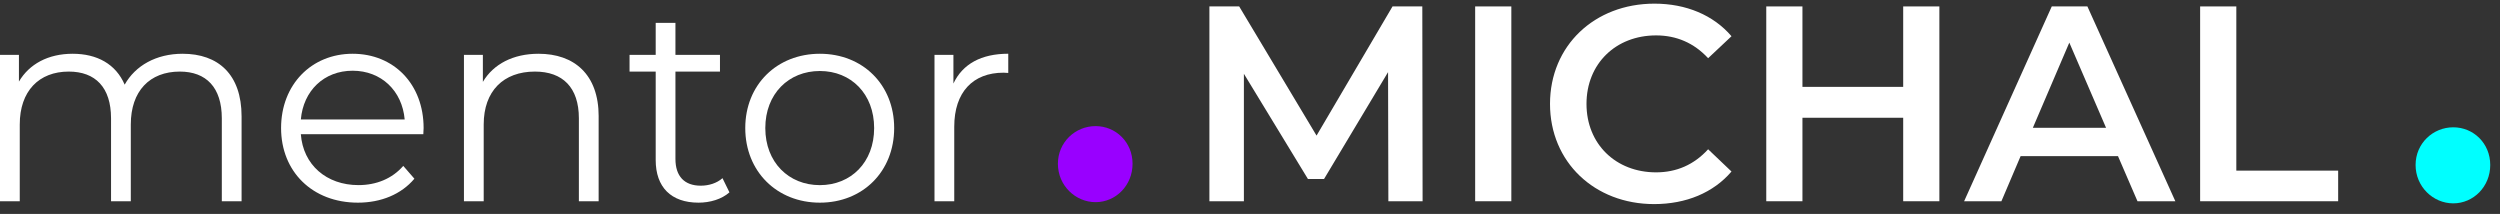 <svg width="187" height="16" viewBox="0 0 187 16" fill="none" xmlns="http://www.w3.org/2000/svg">
<rect x="0" y="0" width="187" height="16" fill="#333333" stroke="none"/>
<g id="Mentor Michal logo 1" clip-path="url(#clip0_453_3644)">
<g id="Layer_1-2">
<path id="Vector" d="M18.07 8.705V15.056H16.592V8.852C16.592 6.541 15.425 5.354 13.449 5.354C11.2 5.354 9.784 6.811 9.784 9.309V15.056H8.306V8.852C8.306 6.541 7.14 5.354 5.142 5.354C2.914 5.354 1.478 6.811 1.478 9.309V15.056H0V4.103H1.416V6.102C2.187 4.791 3.603 4.021 5.433 4.021C7.263 4.021 8.661 4.791 9.326 6.331C10.118 4.915 11.678 4.021 13.657 4.021C16.322 4.021 18.07 5.56 18.07 8.705Z" fill="white"/>
<path id="Vector_2" d="M22.503 8.934H30.27C30.082 6.791 28.52 5.29 26.376 5.29C24.233 5.29 22.691 6.788 22.503 8.934ZM31.663 10.037H22.503C22.67 12.327 24.418 13.846 26.813 13.846C28.144 13.846 29.332 13.367 30.164 12.409L30.997 13.367C30.018 14.534 28.499 15.159 26.772 15.159C23.359 15.159 21.025 12.828 21.025 9.579C21.025 6.331 23.295 4.021 26.376 4.021C29.457 4.021 31.686 6.29 31.686 9.579C31.686 9.705 31.665 9.87 31.665 10.037" fill="white"/>
<path id="Vector_3" d="M44.778 8.705V15.056H43.3V8.852C43.3 6.541 42.092 5.354 40.01 5.354C37.659 5.354 36.181 6.811 36.181 9.309V15.056H34.703V4.103H36.119V6.123C36.911 4.789 38.388 4.021 40.282 4.021C42.947 4.021 44.78 5.56 44.78 8.705" fill="white"/>
<path id="Vector_4" d="M54.561 14.388C53.978 14.907 53.104 15.159 52.251 15.159C50.19 15.159 49.046 13.992 49.046 11.974V5.354H47.09V4.105H49.046V1.71H50.523V4.105H53.854V5.354H50.523V11.89C50.523 13.18 51.189 13.889 52.418 13.889C53.022 13.889 53.625 13.701 54.042 13.326L54.563 14.388H54.561Z" fill="white"/>
<path id="Vector_5" d="M65.386 9.579C65.386 7.02 63.659 5.311 61.325 5.311C58.992 5.311 57.245 7.017 57.245 9.579C57.245 12.141 58.994 13.848 61.325 13.848C63.657 13.848 65.386 12.141 65.386 9.579ZM55.746 9.579C55.746 6.331 58.121 4.021 61.325 4.021C64.53 4.021 66.884 6.331 66.884 9.579C66.884 12.828 64.533 15.159 61.325 15.159C58.118 15.159 55.746 12.828 55.746 9.579Z" fill="white"/>
<path id="Vector_6" d="M75.418 4.021V5.457C75.292 5.457 75.169 5.437 75.063 5.437C72.774 5.437 71.378 6.894 71.378 9.477V15.056H69.9V4.103H71.316V6.247C72.003 4.789 73.398 4.019 75.418 4.019" fill="white"/>
<path id="Vector_7" d="M103.85 15.053L103.827 5.395L99.039 13.388H97.833L93.043 5.519V15.053H90.463V0.481H92.691L98.478 10.142L104.161 0.481H106.389L106.41 15.053H103.85Z" fill="white"/>
<path id="Vector_8" d="M113.048 0.481H110.342V15.053H113.048V0.481Z" fill="white"/>
<path id="Vector_9" d="M115.941 7.768C115.941 3.417 119.272 0.273 123.749 0.273C126.121 0.273 128.162 1.127 129.516 2.71L127.768 4.354C126.707 3.208 125.394 2.648 123.875 2.648C120.857 2.648 118.67 4.771 118.67 7.77C118.67 10.769 120.857 12.892 123.875 12.892C125.394 12.892 126.707 12.329 127.768 11.165L129.516 12.83C128.162 14.413 126.123 15.266 123.728 15.266C119.274 15.266 115.941 12.123 115.941 7.772" fill="white"/>
<path id="Vector_10" d="M145.065 0.481V15.053H142.359V8.808H134.823V15.053H132.117V0.481H134.823V6.498H142.359V0.481H145.065Z" fill="white"/>
<path id="Vector_11" d="M157.533 9.559L154.785 3.188L152.058 9.559H157.533ZM158.427 11.681H151.141L149.705 15.053H146.916L153.472 0.481H156.137L162.716 15.053H159.884L158.427 11.681Z" fill="white"/>
<path id="Vector_12" d="M164.57 0.481H167.277V12.763H174.894V15.053H164.57V0.481Z" fill="white"/>
<path id="Vector_13" d="M186.27 12.34C186.27 10.723 185.018 9.522 183.504 9.522C181.989 9.522 180.686 10.723 180.686 12.34C180.686 13.958 181.989 15.211 183.504 15.211C185.018 15.211 186.27 13.958 186.27 12.34Z" fill="#00FFFF"/>
<path id="Vector_14" d="M84.715 12.251C84.715 10.634 83.463 9.433 81.949 9.433C80.435 9.433 79.131 10.634 79.131 12.251C79.131 13.868 80.435 15.122 81.949 15.122C83.463 15.122 84.715 13.868 84.715 12.251Z" fill="#9900FF"/>
</g>
</g>
<defs>
<clipPath id="clip0_453_3644">
<rect width="186.27" height="14.988" fill="white" transform="translate(0 0.273)"/>
</clipPath>
</defs>
</svg>
